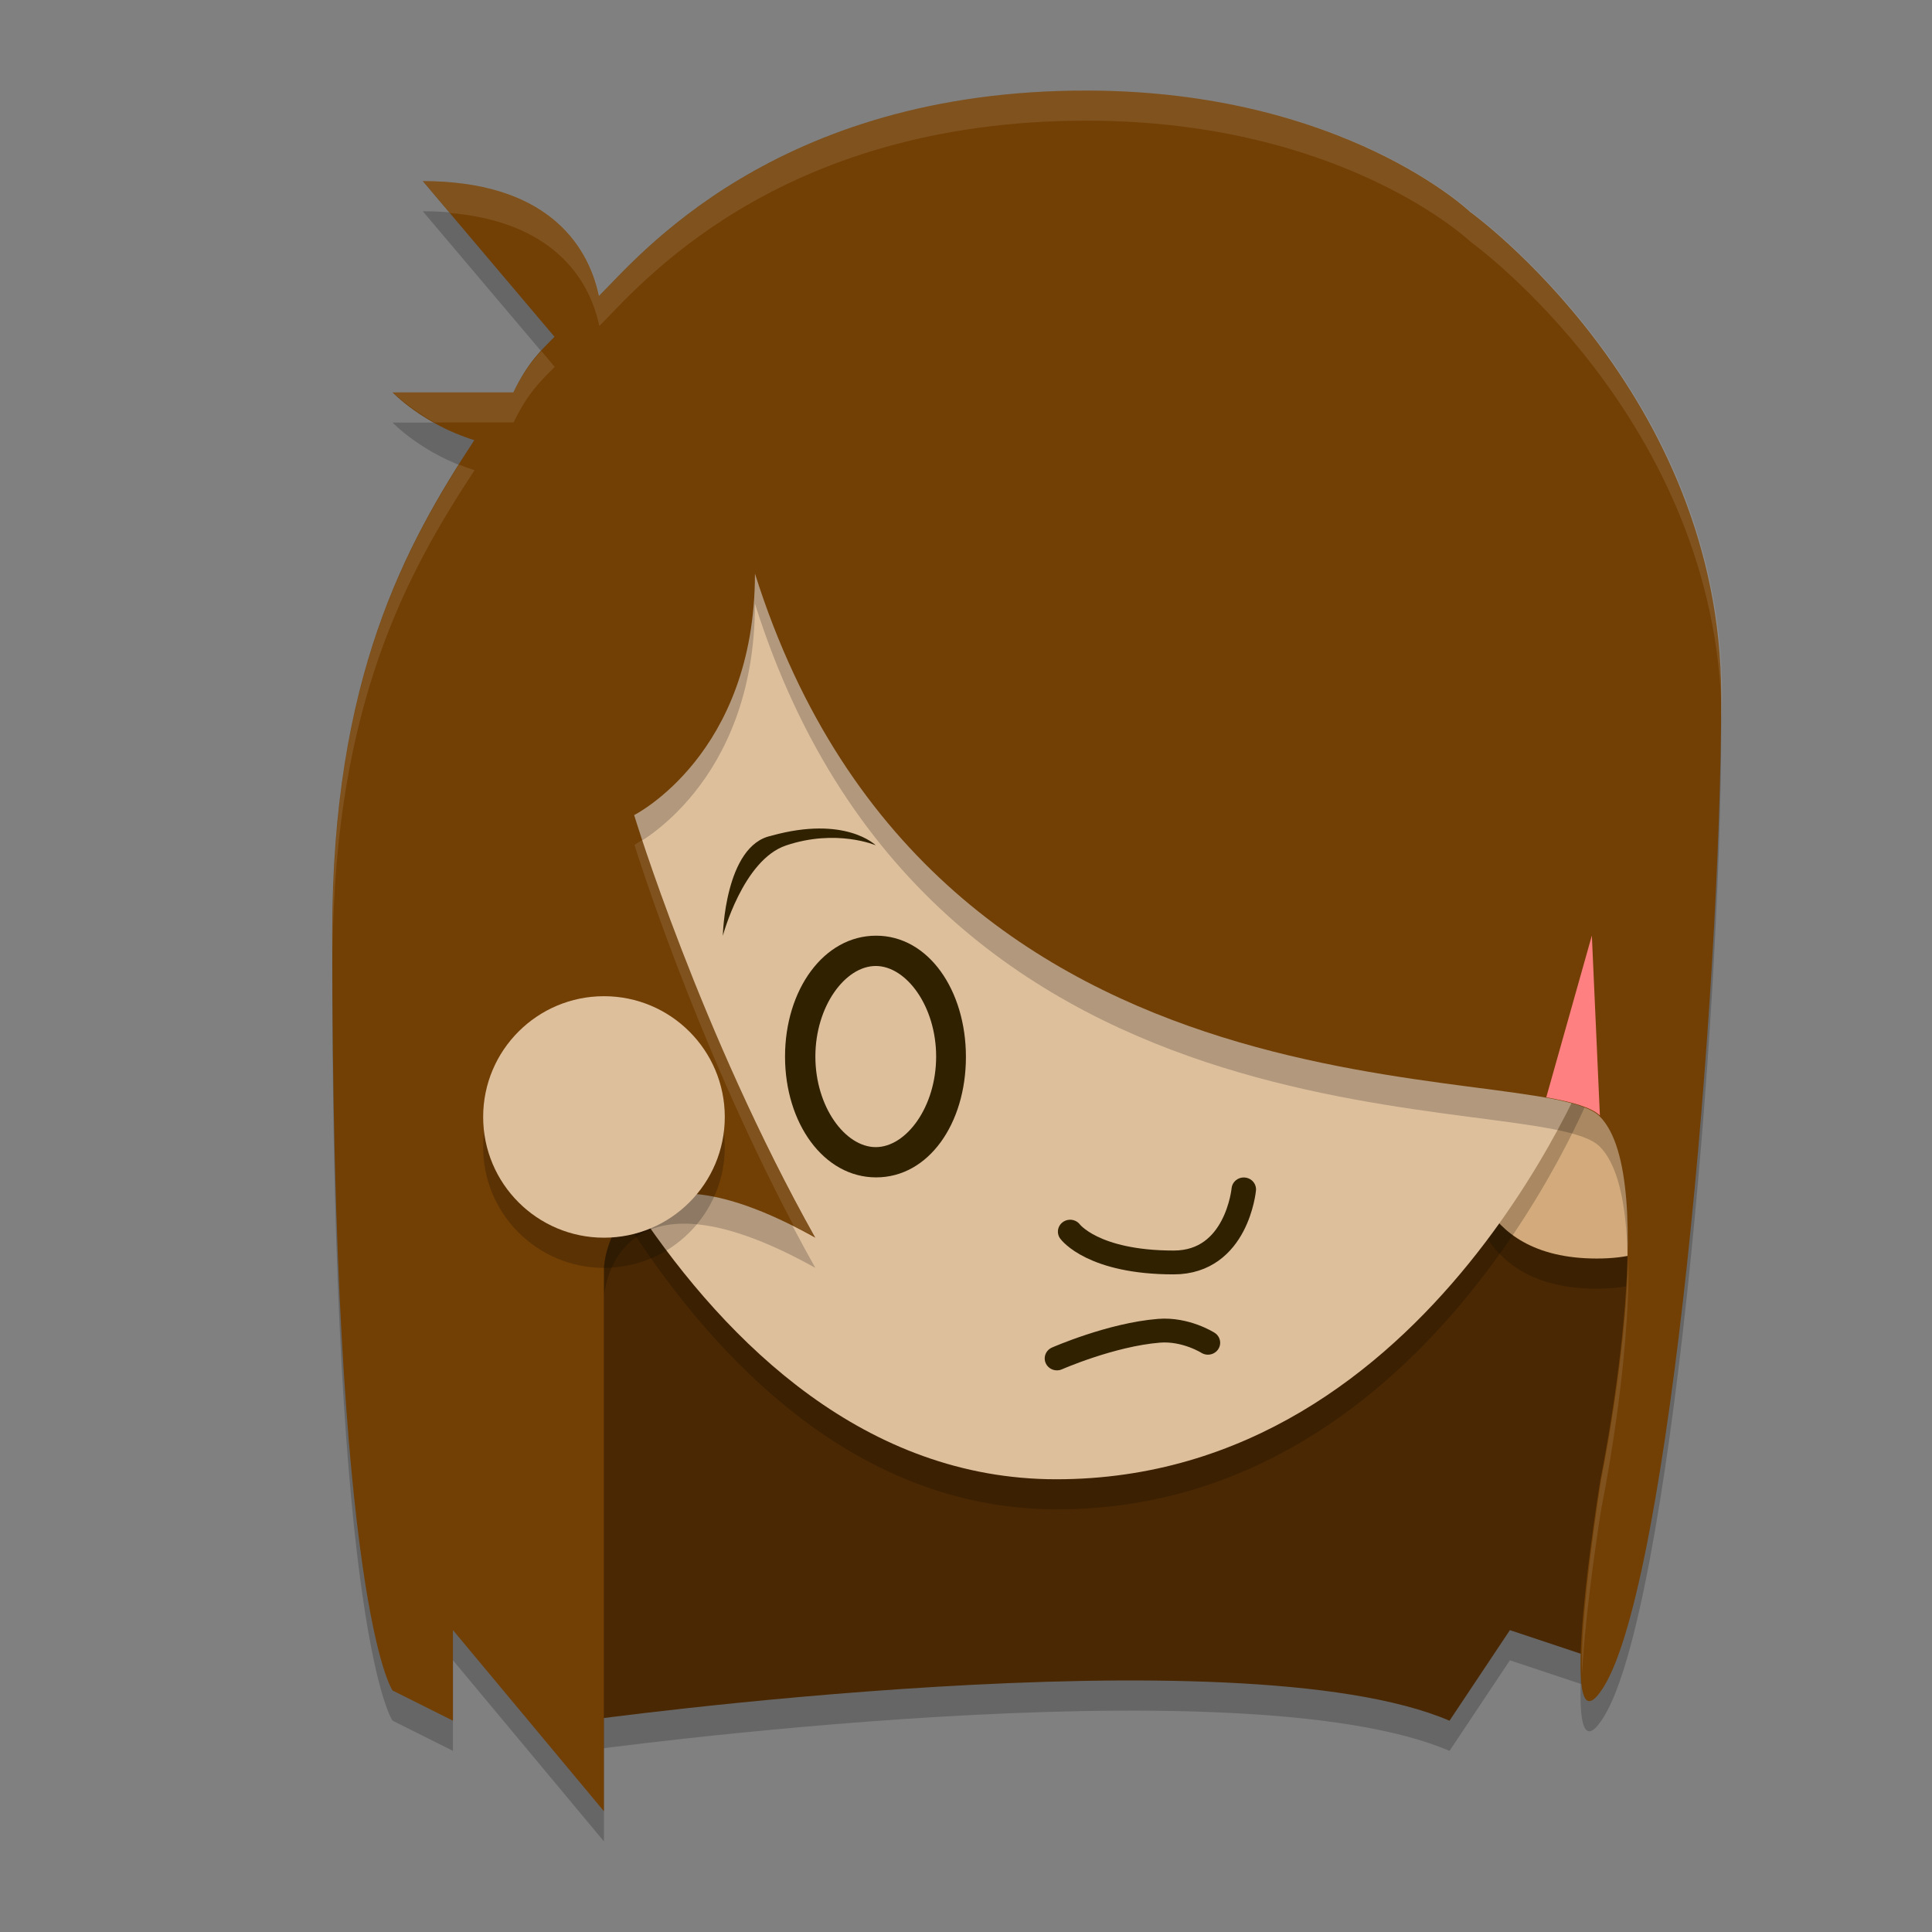 <svg xmlns="http://www.w3.org/2000/svg" height="64" width="64" version="1.1">
 <rect width="100%" height="100%" fill="#808080" stroke="none"/>
 <g transform="matrix(1.438 0 0 1.4 -.5 -1.2)">
  <path style="opacity:.2" d="m13.787 42.286s15.082-2.143 19.952-0l1.391-2.143 2.087 0.714 1.827-17.006-7.75-12.496h-14.589l-5.836 17.494v10.622z"/>
  <path style="fill:#4a2803" d="m13.787 41.572s15.082-2.143 19.952-0l1.391-2.143 2.087 0.714 1.827-17.006-7.75-12.496h-14.589l-5.836 17.494v10.622z"/>
  <path style="opacity:.2" d="m34.212 28.851s0 2.499 2.918 2.499c2.918 0 1.583-2.499 1.583-2.499s1.335-2.499-1.583-2.499c-2.918 0-2.918 2.499-2.918 2.499z"/>
  <path style="fill:#d3aa7b" d="m34.212 28.137s0 2.499 2.918 2.499c2.918 0 1.583-2.499 1.583-2.499s1.335-2.499-1.583-2.499c-2.918 0-2.918 2.499-2.918 2.499z"/>
  <path style="opacity:.2" d="m24.696 36.571c-8.754 0-12.703-12.72-12.703-12.72s1.81-12.496 13.481-12.496c11.671 0 11.671 14.995 11.671 14.995s-3.696 10.221-12.45 10.221z"/>
  <path style="fill:#debf9c" d="m24.68 35.859c-8.754 0-12.703-12.72-12.703-12.72s1.81-12.496 13.481-12.496c11.671 0 11.671 14.995 11.671 14.995s-3.696 10.221-12.45 10.221z"/>
  <path style="opacity:.2" d="m25.409 3.714c-7.245-0.017-10.409 4-11.263 4.86-0.264-1.289-1.277-2.718-4.059-2.718l3.034 3.684c-0.308 0.322-0.613 0.602-0.947 1.316h-2.783s0.7 0.754 1.883 1.13c-1.583 2.477-3.273 5.626-3.273 11.671 0 15.948 1.39 17.914 1.39 17.914l1.391 0.714v-2.143l3.478 4.286v-12.857s0.13-3.429 4.87-0.714c-2.652-4.857-4.174-10-4.174-10s2.783-1.429 2.783-5.714c4.174 13.571 18.049 11.401 19.458 12.841 1.446 1.477 0.02 8.587 0.02 8.587s-1.087 6.844 0.079 4.906c1.508-2.507 2.701-16.365 2.702-23.446 0.001-7.174-5.786-11.447-5.786-11.447s-2.918-2.856-8.803-2.87z"/>
  <path style="fill:#723f05" d="m25.409 3c-7.245-0.017-10.409 4-11.263 4.86-0.264-1.289-1.277-2.718-4.059-2.718l3.034 3.684c-0.308 0.322-0.613 0.602-0.947 1.316h-2.783s0.7 0.754 1.883 1.13c-1.583 2.477-3.273 5.626-3.273 11.671 0 15.948 1.39 17.914 1.39 17.914l1.391 0.714v-2.143l3.478 4.286v-12.857s0.13-3.429 4.87-0.714c-2.652-4.857-4.174-10-4.174-10s2.783-1.429 2.783-5.714c4.174 13.571 18.049 11.401 19.458 12.841 1.446 1.477 0.02 8.587 0.02 8.587s-1.087 6.844 0.079 4.906c1.508-2.507 2.701-16.365 2.702-23.446 0.001-7.174-5.786-11.447-5.786-11.447s-2.918-2.856-8.803-2.87z"/>
  <path style="fill:#302100" d="m18.116 20.632c1.71-0.489 2.405 0.226 2.405 0.226s-0.904-0.397-2.066 0.004c-0.993 0.342-1.456 2.139-1.456 2.139s0.043-2.143 1.116-2.368z"/>
  <path style="stroke-linejoin:round;stroke:#302100;stroke-linecap:round;stroke-width:.564;fill:none" d="m24.696 33s1.246-0.564 2.353-0.655c0.614-0.05 1.125 0.284 1.125 0.284"/>
  <path style="stroke-linejoin:round;stroke:#302100;stroke-linecap:round;stroke-width:.564;fill:none" d="m25 30s0.52 0.729 2.385 0.729c1.458 0 1.615-1.729 1.615-1.729"/>
  <path style="fill:#ff8080" d="m52.688 31l-1.51 5.365c0.859 0.154 1.491 0.332 1.775 0.602l-0.266-5.967z" transform="matrix(.696 0 0 .714 .348 .857)"/>
  <path style="fill:#302100" d="m20.53 22.997c-1.209 0-2.098 1.283-2.098 2.86s0.89 2.859 2.099 2.859 2.068-1.273 2.068-2.85-0.861-2.869-2.069-2.869zm-0.008 0.717c0.703-0 1.391 0.953 1.391 2.143-0 1.19-0.688 2.143-1.391 2.143-0.703 0-1.391-0.953-1.391-2.143 0-1.19 0.688-2.143 1.391-2.143z"/>
  <ellipse style="opacity:.2" rx="2.783" ry="2.857" cy="28" cx="14.261"/>
  <ellipse style="fill:#debf9c" rx="2.783" ry="2.857" cy="27.286" cx="14.261"/>
  <path style="opacity:.1;fill:#ffffff" d="m36.025 3c-10.415-0.024-14.962 5.6-16.189 6.805-0.38-1.805-1.836-3.805-5.836-3.805l0.895 1.059c3.307 0.284 4.592 2.087 4.941 3.746 1.227-1.205 5.774-6.829 16.189-6.805 8.46 0.019 12.654 4.018 12.654 4.018s8.156 5.879 8.305 15.756c0.002-0.229 0.014-0.509 0.014-0.729 0.002-10.044-8.318-16.027-8.318-16.027 0 1e-7 -4.194-3.998-12.654-4.018zm-18.107 8.633c-0.297 0.324-0.598 0.699-0.918 1.367h-4s0.512 0.512 1.381 1h2.619c0.479-1 0.919-1.39 1.361-1.842l-0.443-0.525zm-2.727 3.764c-2.111 3.354-4.189 7.699-4.189 15.523 0 0.226 0.007 0.385 0.008 0.607 0.076-8.201 2.459-12.533 4.697-15.945-0.181-0.056-0.351-0.12-0.516-0.186zm6.078 12.43c-0.083 0.049-0.27 0.174-0.27 0.174s1.923 6.267 5.273 12.629c0.239 0.12 0.469 0.228 0.727 0.371-3.172-5.658-5.132-11.34-5.73-13.174zm32.625 13.779c-0.082 3.442-0.895 7.395-0.895 7.395s-0.731 4.54-0.633 6.461c0.104-2.178 0.633-5.461 0.633-5.461s0.98-4.772 0.895-8.395z" transform="matrix(.696 0 0 .714 .348 .857)"/>
 </g>
</svg>

